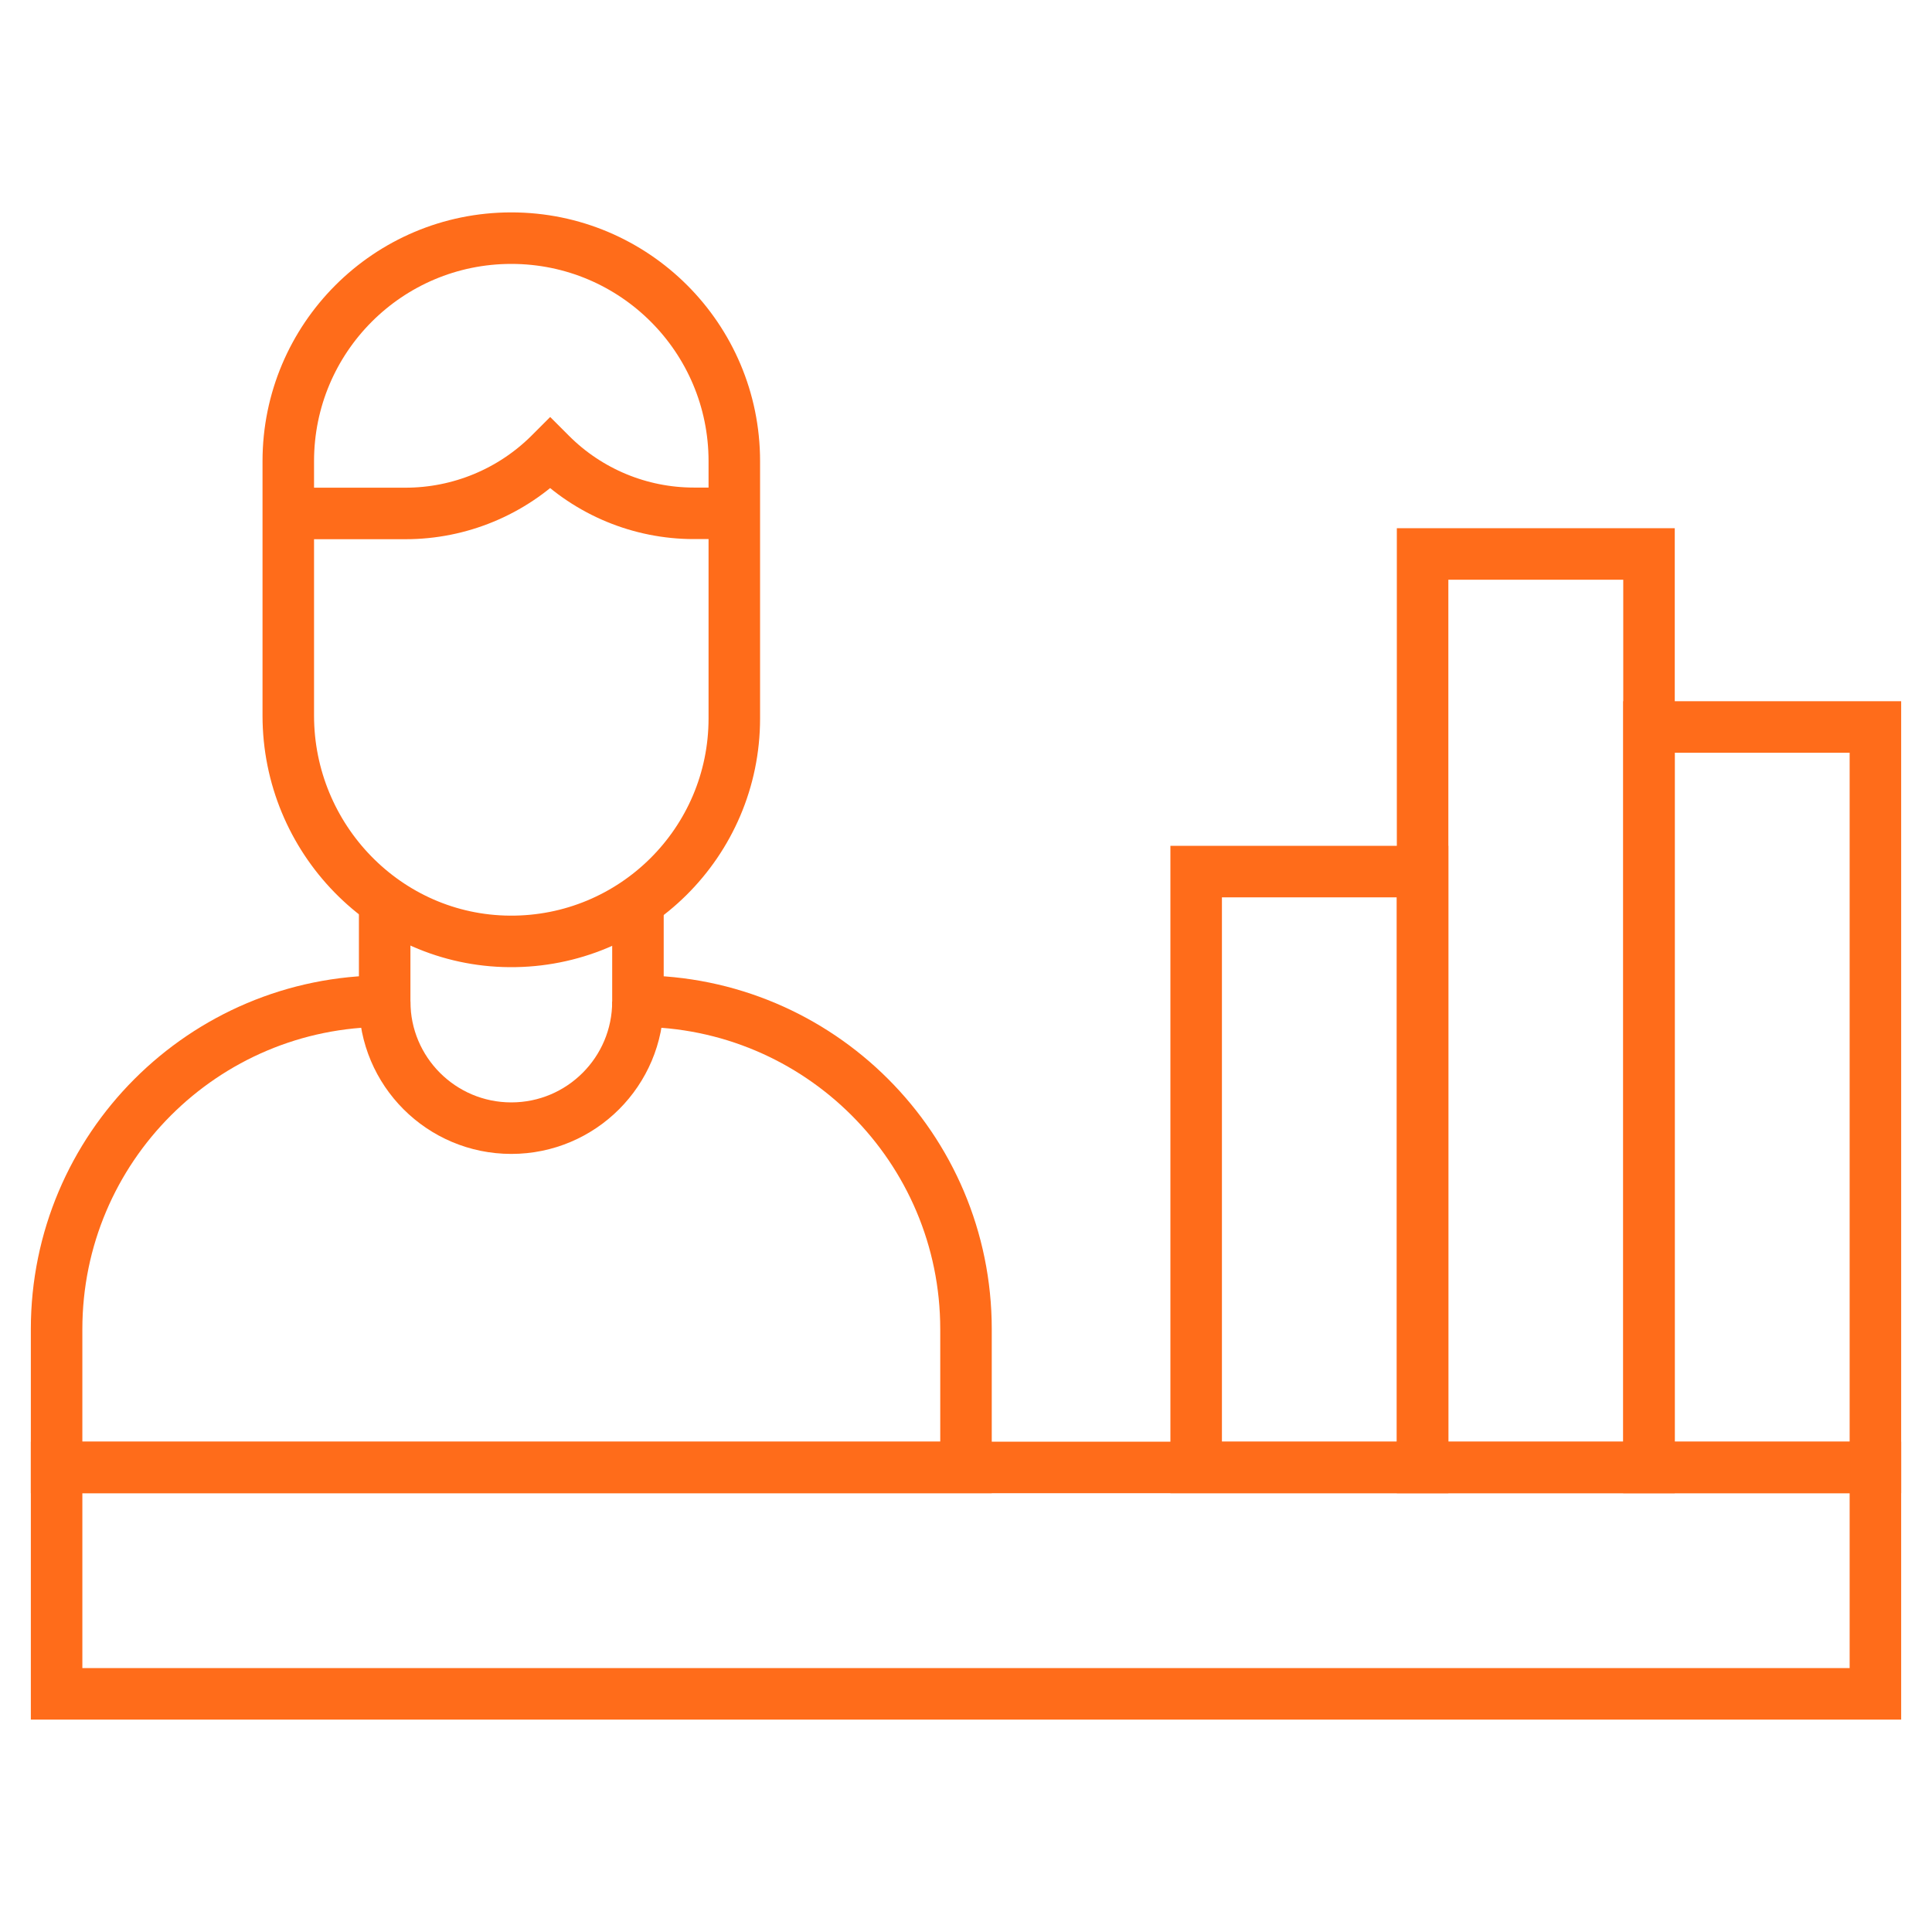 <svg width="75" height="75" viewBox="0 0 75 75" fill="none" xmlns="http://www.w3.org/2000/svg">
<path d="M11.191 17.902V27.779C11.191 32.553 15.009 36.51 19.783 36.545C24.594 36.581 28.506 32.691 28.506 27.888V17.902C28.506 13.121 24.63 9.245 19.849 9.245C15.067 9.245 11.191 13.121 11.191 17.902Z" stroke="#FF6C1A" stroke-width="2" stroke-miterlimit="10"/>
<path d="M24.765 38.879C24.765 41.594 22.564 43.795 19.849 43.795C17.134 43.795 14.933 41.594 14.933 38.879" stroke="#FF6C1A" stroke-width="2" stroke-miterlimit="10"/>
<path d="M11.191 19.932H15.742C17.846 19.932 19.864 19.096 21.352 17.608L21.358 17.602L21.383 17.627C22.855 19.099 24.852 19.927 26.934 19.927H28.506" stroke="#FF6C1A" stroke-width="2" stroke-miterlimit="10"/>
<path d="M24.765 35.149V38.864C31.798 38.864 37.5 44.566 37.5 51.599V56.966H2.197V51.599C2.197 44.566 7.899 38.864 14.933 38.864V35.149" stroke="#FF6C1A" stroke-width="2" stroke-miterlimit="10"/>
<path d="M72.803 56.966H2.197V65.755H72.803V56.966Z" stroke="#FF6C1A" stroke-width="2" stroke-miterlimit="10"/>
<path d="M72.803 28.221H64.014V56.966H72.803V28.221Z" stroke="#FF6C1A" stroke-width="2" stroke-miterlimit="10"/>
<path d="M64.014 21.505H55.225V56.966H64.014V21.505Z" stroke="#FF6C1A" stroke-width="2" stroke-miterlimit="10"/>
<path d="M55.225 33.835H46.435V56.966H55.225V33.835Z" stroke="#FF6C1A" stroke-width="2" stroke-miterlimit="10"/>
</svg>
